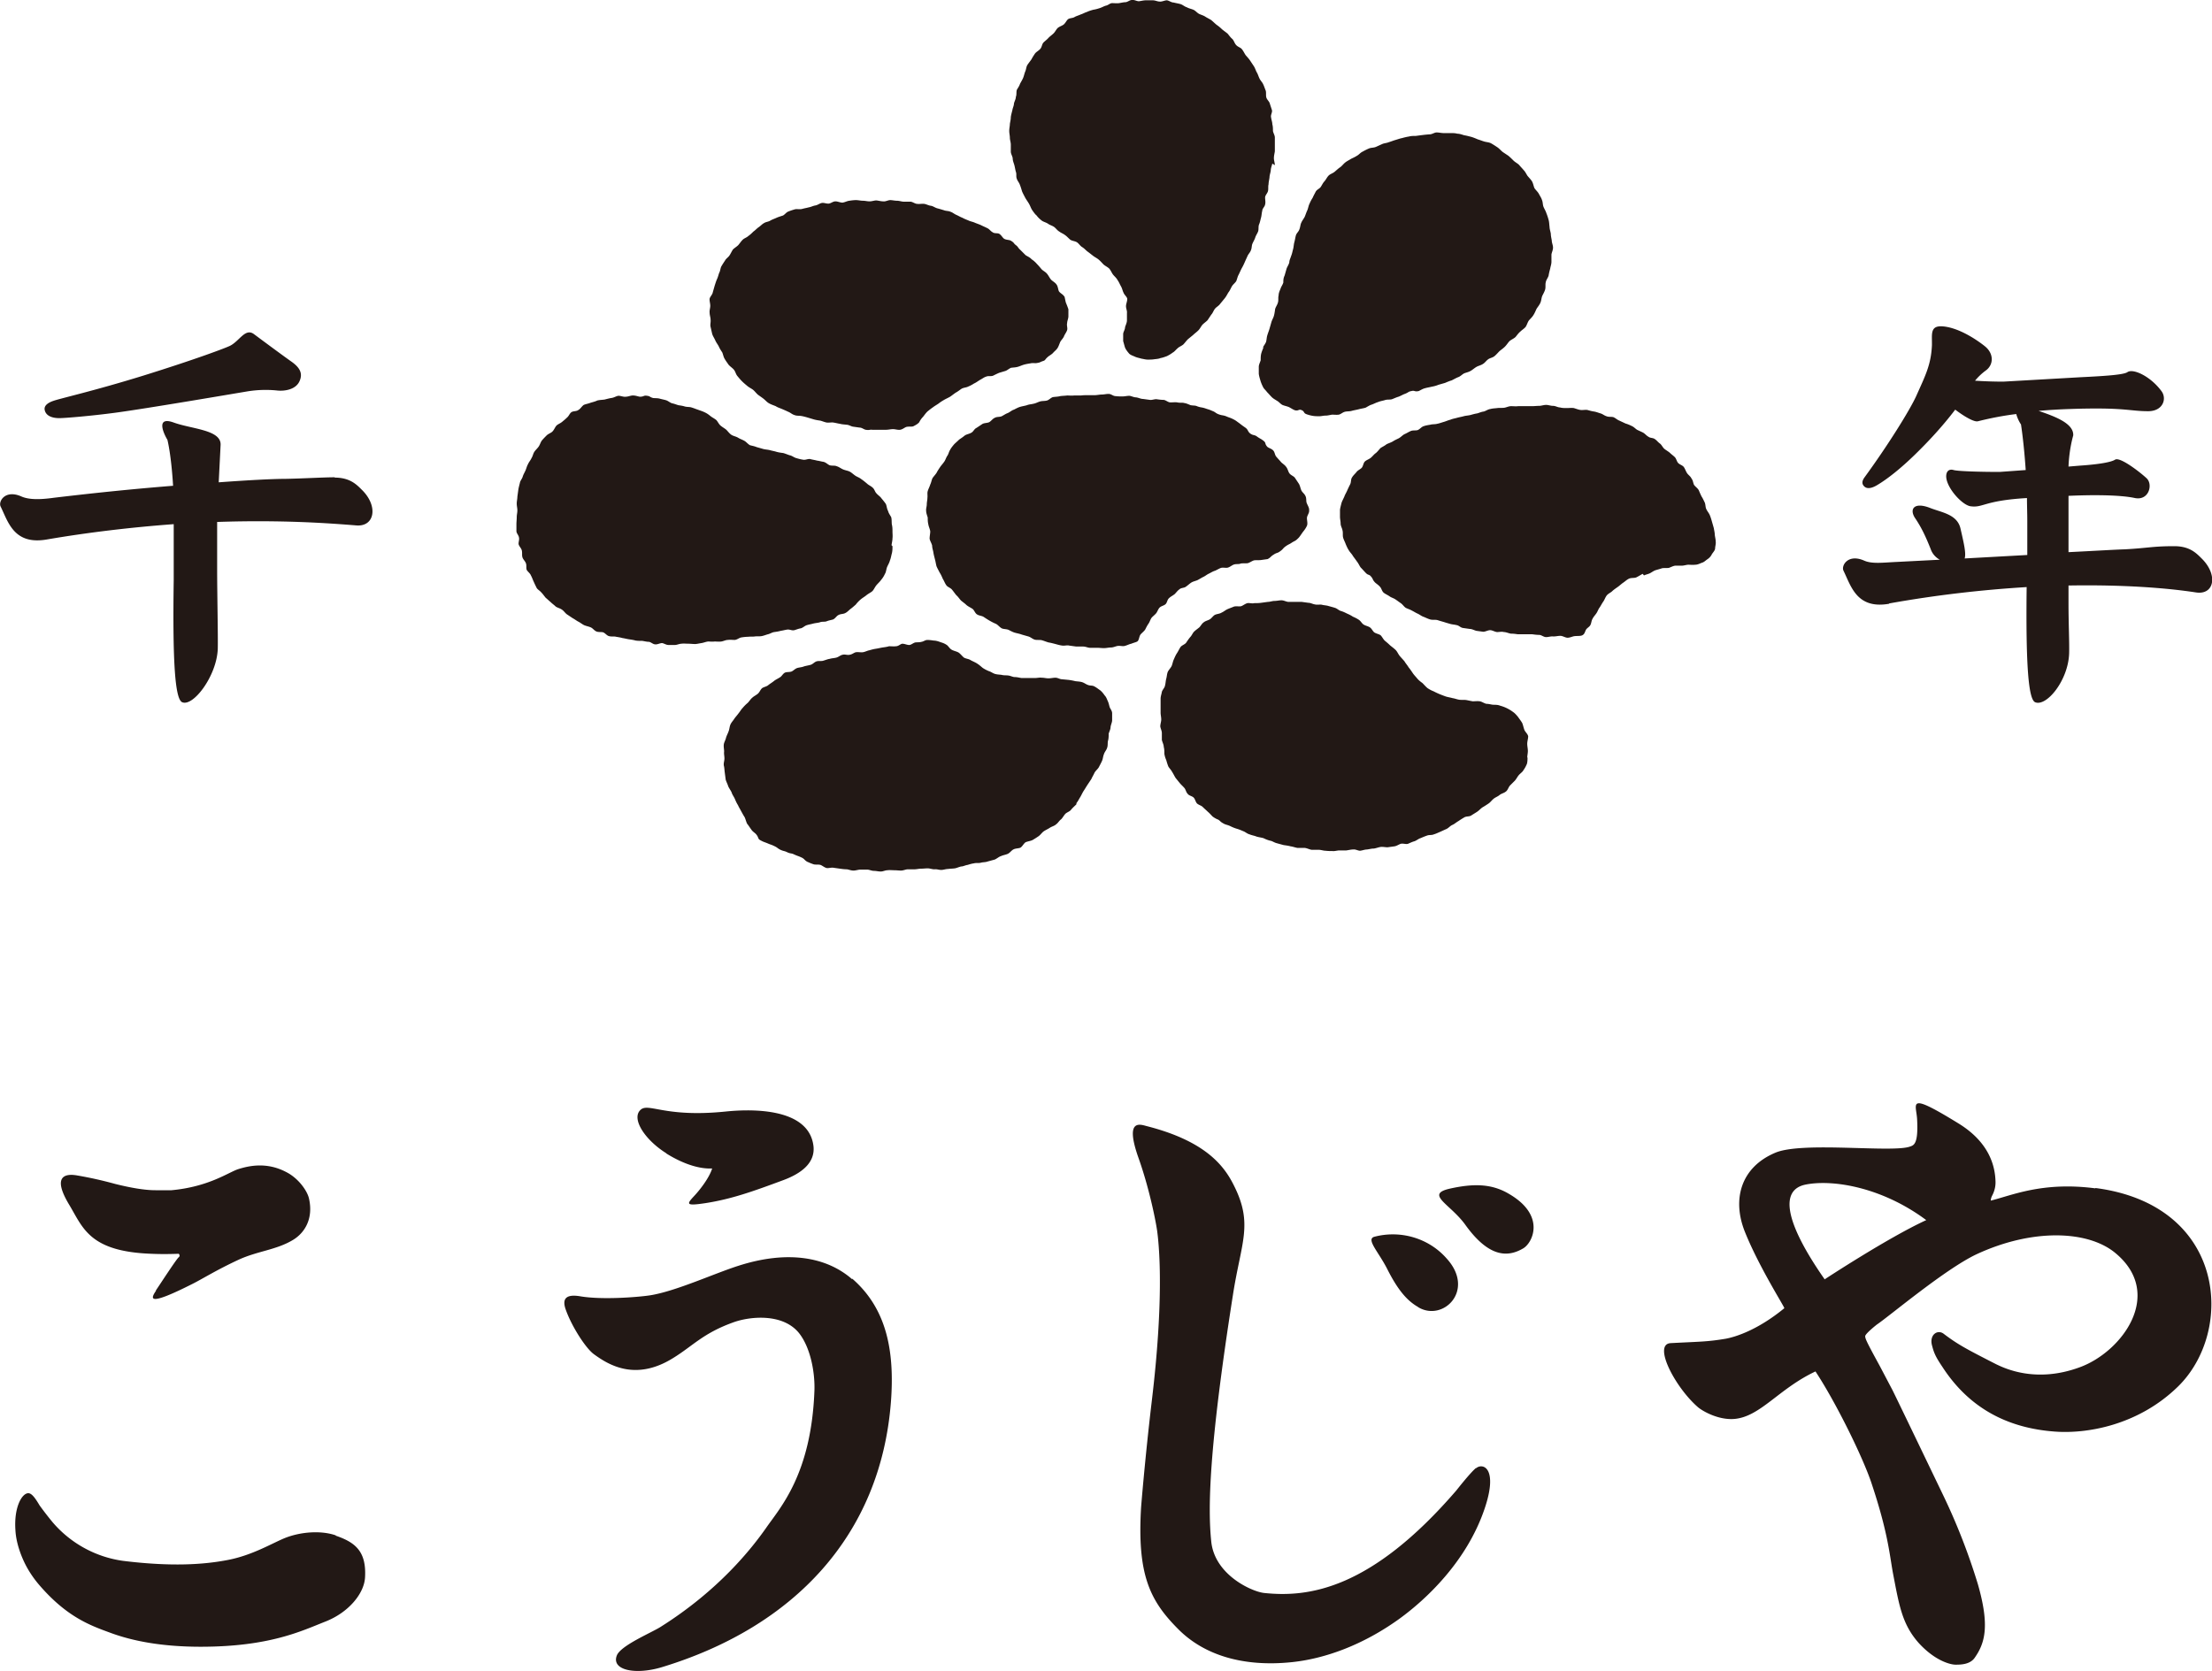 <svg xmlns="http://www.w3.org/2000/svg" viewBox="0 0 70.29 53.11"><path d="M28.36 17.36c0 .08 0 .15-.02.23-.02.07-.03.15-.06.22-.02.08-.06.14-.09.21s-.03.16-.07.22a.76.76 0 0 1-.12.19c-.04.06-.1.11-.15.17s-.08.14-.13.19c-.06.05-.13.08-.19.13s-.12.08-.19.14a1.1 1.1 0 0 0-.15.16c-.06.05-.1.09-.17.14-.05.04-.1.1-.17.13-.06.03-.14.02-.21.06-.06.03-.1.11-.17.14-.07.02-.14.03-.21.06-.06.02-.14 0-.21.03-.07.02-.13.02-.21.04-.07.02-.14.03-.2.05-.07.02-.12.08-.19.1-.07.01-.14.04-.21.06-.07.02-.15-.03-.22-.02s-.14.03-.21.04c-.07.02-.14.03-.21.04s-.14.06-.2.07c-.07.02-.14.05-.21.06-.06.01-.14 0-.21.01s-.14 0-.21.01c-.07 0-.15.01-.21.02-.07.01-.13.07-.21.08-.07 0-.15-.01-.22 0-.07 0-.14.04-.21.05-.07.01-.15 0-.21 0-.08.01-.15 0-.21 0-.08.01-.14.04-.21.05-.07.01-.15.03-.2.03-.08 0-.15-.01-.22-.01-.08 0-.14-.01-.21 0-.07 0-.15.04-.21.04h-.21c-.07 0-.14-.05-.2-.06-.07 0-.15.05-.22.04-.07 0-.13-.07-.2-.08-.07 0-.14-.02-.21-.03-.07 0-.14 0-.21-.01-.07-.02-.14-.03-.21-.04s-.14-.03-.21-.04c-.07-.02-.14-.03-.2-.04-.07-.02-.16 0-.22-.02-.07-.01-.12-.09-.19-.12-.06-.02-.15 0-.22-.03s-.11-.1-.18-.13c-.07-.03-.14-.04-.21-.07-.06-.03-.12-.08-.18-.11s-.12-.08-.18-.11l-.18-.12c-.06-.04-.1-.11-.16-.15-.07-.05-.14-.06-.2-.1-.05-.05-.11-.09-.16-.14-.06-.05-.11-.1-.16-.14-.05-.06-.09-.12-.14-.17-.05-.06-.13-.1-.15-.15-.03-.06-.06-.12-.09-.19-.03-.06-.05-.13-.09-.2-.02-.06-.09-.11-.13-.17-.03-.07 0-.15-.03-.22-.02-.06-.09-.12-.11-.19s0-.14-.02-.22c-.02-.07-.08-.12-.1-.19-.01-.06.03-.15.01-.22-.01-.07-.08-.13-.08-.2v-.22c0-.07.01-.14.01-.22s.02-.14.02-.22c0-.07-.02-.14-.02-.21 0-.08.02-.15.02-.22l.03-.22c.01-.07.03-.14.05-.22.01-.07.07-.13.09-.2s.06-.13.09-.2.04-.13.08-.2c.03-.07.08-.12.11-.19.04-.06.05-.14.09-.2.04-.06.1-.11.14-.17.04-.06.06-.14.1-.19.05-.06.1-.11.15-.16s.14-.08.18-.12c.06-.06.08-.13.13-.19.05-.05.12-.07.18-.12s.11-.09.16-.14c.06-.05.08-.13.14-.17s.16-.02.22-.07c.06-.03.11-.12.17-.16.07-.03.15-.04.22-.07.07-.02.15-.04.21-.07.08-.02.16-.02.23-.03.08-.02.15-.04.22-.05.08-.01.15-.06.22-.07.08 0 .16.04.23.03.08 0 .16-.04.23-.04.09 0 .16.03.22.04.14 0 .12-.05.23-.03.1.01.08.04.19.07.06.01.13 0 .21.02.07.02.13.03.2.05.07.02.13.08.2.1.06.01.13.04.2.06.07.01.14.02.2.04.07.02.15.01.21.03.07.02.14.05.2.07.08.03.15.05.21.08.07.03.13.07.19.12.06.05.13.08.19.13.05.05.08.13.14.18s.12.08.18.13c.05.05.1.12.16.16s.14.05.21.09c.06.04.13.06.2.1.06.03.11.1.18.14.07.02.14.03.21.06l.21.06c.07.02.15.02.22.04s.14.03.2.05c.07.02.14.03.22.04.07.02.14.05.2.07.07.01.14.07.21.09s.14.04.21.05c.08.02.16-.03.23-.02.07.02.15.03.22.05.08.01.14.03.21.04.08.02.14.09.2.11.08.02.16 0 .22.03.07.02.13.07.2.1s.15.04.21.07.12.09.18.13.13.06.19.11c.06.04.12.09.18.14.05.05.13.08.18.13.06.05.07.13.12.18.05.06.12.1.16.16.05.06.1.12.14.18.03.07.03.15.07.22.02.08.07.14.1.2.02.08.01.15.02.23.02.08.02.15.02.22s.01.15 0 .22c0 .07-.02.14-.03.22m23.91.96c.06-.03.13-.04.19-.07s.12-.08.19-.1.14-.04.2-.06c.07-.01.14 0 .21-.01.06-.02.13-.06.2-.07h.21c.07 0 .15-.03.21-.03.07 0 .14.01.21 0 .08 0 .14-.03.21-.06.08-.02.12-.07.18-.11s.11-.09.14-.15.1-.12.11-.19c0-.07.03-.15.02-.22 0-.07-.02-.14-.03-.22 0-.07-.02-.14-.03-.21l-.06-.21c-.02-.07-.04-.14-.07-.21s-.08-.12-.11-.19c-.03-.06-.02-.14-.05-.21-.03-.06-.06-.13-.1-.19-.03-.06-.06-.13-.09-.2-.04-.07-.11-.11-.15-.17-.03-.06-.03-.14-.08-.2-.03-.07-.1-.11-.14-.17s-.06-.13-.1-.19c-.04-.06-.13-.08-.18-.13s-.06-.14-.11-.19c-.05-.05-.11-.09-.16-.14-.06-.05-.12-.08-.18-.13-.05-.05-.08-.12-.13-.16-.06-.04-.1-.1-.16-.14-.06-.05-.15-.03-.21-.08-.06-.03-.1-.09-.17-.13-.06-.03-.13-.06-.19-.09-.06-.04-.1-.09-.17-.12-.06-.03-.13-.06-.2-.08-.06-.03-.13-.06-.19-.09-.06-.02-.12-.08-.19-.11-.07-.02-.15 0-.22-.03-.07-.02-.12-.07-.19-.09s-.14-.05-.21-.06-.14-.03-.21-.05c-.07-.01-.15.01-.22 0s-.14-.04-.21-.06c-.07-.01-.15 0-.22 0-.08 0-.15 0-.22-.02-.07 0-.14-.05-.22-.05s-.14-.03-.22-.03-.15.03-.22.03c-.08 0-.15.01-.23.01h-.44c-.08.01-.14 0-.22 0s-.15.04-.22.05-.15 0-.22.01c-.08.01-.15.01-.22.03-.08.01-.14.06-.21.08-.08.01-.14.04-.21.06-.07.01-.14.03-.21.05-.08.02-.15.02-.22.04s-.14.03-.21.05-.14.03-.21.06c-.08.02-.14.05-.21.07-.07.02-.15.05-.21.06-.07.02-.16.01-.22.03-.06.01-.14.02-.22.05-.06.02-.11.09-.18.12-.06.02-.15 0-.22.03s-.13.07-.2.1c-.06.03-.11.09-.18.13-.06.03-.13.06-.19.1-.07.04-.14.06-.2.09-.06.05-.13.08-.19.12-.05.05-.09.11-.15.16-.06.04-.1.1-.16.15-.06.05-.14.07-.19.12s-.05.14-.1.2c-.05.05-.13.08-.17.14-.05.06-.1.1-.14.17-.04.06-.02.15-.06.22-.03.06-.06.12-.09.19s-.07.13-.09.19c-.03.07-.07.14-.09.2-.02.08-.04.15-.05.22v.22c0 .08.02.15.02.22 0 .08.05.15.06.22.02.07 0 .16.02.23s.06.14.08.2c.03.07.06.14.1.2.04.07.1.12.13.18.05.07.09.12.13.18.05.06.08.14.12.19.06.06.11.12.15.16.09.1.11.04.18.13.07.08.03.08.12.18.04.04.11.08.16.14.05.05.06.14.12.19.05.04.12.07.18.11.05.04.13.06.19.1.06.04.11.08.17.12.06.04.1.11.16.15.06.03.13.05.2.09.06.03.12.07.19.1.06.03.12.08.19.1.07.03.13.06.2.08s.15 0 .23.02c.06.02.13.04.2.06.06.02.13.04.2.06.07.02.13.02.21.04.07.01.12.08.2.09l.21.03c.07 0 .14.04.21.06l.22.03c.07 0 .15-.05.22-.05s.14.05.22.06c.07 0 .15-.02.22 0 .07 0 .15.04.22.05.08 0 .15.01.22.02h.46c.07.01.15.02.22.02s.14.07.22.07.15-.03.23-.02c.08 0 .15-.02.22-.02.08 0 .16.06.23.06.08 0 .15-.04.22-.05.08-.01.17 0 .23-.02.09-.03.1-.11.13-.17.03-.07.12-.1.15-.17.03-.06.03-.14.07-.2.03-.06.08-.11.12-.17.04-.06.06-.13.1-.18.04-.06.07-.12.11-.18.04-.05.06-.12.1-.18.04-.07.12-.1.18-.15.05-.05.11-.09.18-.14.06-.04.12-.1.18-.14.06-.04.12-.1.19-.13s.17-.01.23-.04c.1-.05.17-.1.2-.11M41.6 16.2c0-.07-.05-.14-.08-.22-.02-.06 0-.15-.04-.22-.03-.07-.1-.11-.13-.18-.03-.07-.04-.15-.08-.21l-.12-.18c-.04-.06-.13-.08-.18-.15-.04-.06-.05-.14-.1-.2-.04-.06-.11-.1-.16-.15-.04-.05-.1-.11-.15-.17-.05-.05-.05-.15-.1-.2-.05-.06-.15-.08-.19-.12-.09-.1-.03-.12-.12-.19s-.1-.06-.2-.13c-.09-.07-.12-.03-.22-.1-.09-.07-.06-.12-.16-.19s-.1-.07-.19-.14c-.1-.07-.1-.08-.2-.13s-.11-.04-.22-.09c-.11-.04-.12-.02-.23-.06s-.1-.07-.21-.11c-.11-.05-.11-.04-.22-.08-.12-.04-.12-.02-.24-.06-.1-.04-.07-.02-.22-.04-.06-.02-.13-.06-.21-.07-.06-.02-.14 0-.22-.02-.06-.01-.14 0-.22 0-.07 0-.14-.07-.21-.08-.07 0-.15-.01-.22-.02s-.15.03-.22.02l-.22-.03c-.07 0-.14-.04-.22-.05-.07 0-.14-.04-.21-.05-.07 0-.15.02-.22.02s-.15 0-.22-.01c-.08 0-.14-.07-.22-.07s-.15.02-.22.02-.15.02-.22.02h-.22c-.08 0-.14 0-.22.01h-.22c-.08.01-.15 0-.22 0-.07.01-.15.01-.22.02-.07.02-.15.02-.22.03-.07.01-.13.09-.2.11-.08.02-.15.01-.22.03-.07.02-.14.06-.2.07-.07.02-.15.02-.22.05-.07.02-.14.03-.21.05s-.14.06-.2.09c-.07.02-.13.08-.2.11-.06.02-.13.07-.19.1-.07.03-.15.01-.22.05-.07.03-.12.11-.18.14-.07.03-.16.02-.22.06l-.18.12c-.07.03-.1.12-.16.15-.06.04-.15.05-.21.09-.06.05-.12.09-.18.13-.06.06-.11.1-.16.15-.05.06-.1.12-.13.18-.04.06-.05.14-.09.19-.04.06-.06.14-.1.19-.04.06-.09.11-.13.17-.04.06-.08.12-.11.18-.04.06-.09.11-.13.17-.03.07-.04.14-.07.2-.02.07-.06.14-.08.21-.02.06 0 .14-.01.21 0 .07-.02.14-.02.21s-.03.14-.02.21c0 .07.03.14.05.21 0 .07 0 .14.02.22.01.07.05.14.06.22 0 .07-.02.15-.02.23.01.07.06.14.08.22 0 .08.03.15.04.22s.03.14.05.22c.02.07.03.15.05.22.03.07.07.14.1.2.04.06.07.13.1.2.04.06.06.13.11.2.04.06.13.08.18.14.05.06.09.12.14.18.06.05.1.12.15.17.06.05.12.09.17.14.06.05.13.08.19.12.06.04.08.14.15.18.06.04.15.04.21.08s.12.08.19.12.13.07.2.1c.06.03.11.1.18.14.06.03.15.02.22.05.06.03.13.07.2.09s.14.03.22.06l.21.06c.07.02.13.08.2.1s.15 0 .23.02c.07.02.14.05.21.07.07.01.14.03.22.05.07.02.14.04.22.05.07.01.15-.02.22 0l.22.03h.22c.08 0 .15.04.22.04h.22c.08 0 .14.01.22.01s.15-.02.22-.02c.08 0 .15-.04.22-.05.08-.01.16.02.22 0 .08-.02.15-.06.21-.07.09-.04.18-.05.21-.09.04-.06.04-.14.08-.2.04-.05.11-.1.15-.16.03-.06.06-.12.1-.18.04-.05.06-.13.1-.19.04-.05.1-.09.15-.15.04-.05.06-.13.11-.18.05-.05.14-.06.19-.11.05-.05.05-.14.11-.19.05-.05.12-.08.18-.13.05-.05.09-.11.15-.15.05-.05.15-.04.2-.08.06-.04.11-.09.17-.13.06-.04.13-.05.2-.08.06-.03.12-.07.18-.1.07-.03.12-.08.19-.11.06-.03.12-.07.19-.09.07-.03.13-.07.19-.09.07-.02.16.01.22-.01.07-.02.13-.08.2-.1s.15 0 .21-.03c.07-.01.15 0 .22-.01.07-.02.13-.07.2-.09.07-.01.14 0 .22-.01l.21-.03c.1-.05.09-.08.19-.14.1-.07.12-.04.21-.11.1-.07.08-.09.18-.16s.1-.05.2-.12c.1-.06.1-.04.2-.14.04-.04.09-.12.14-.19.05-.06.1-.13.13-.2s0-.16 0-.24.07-.15.07-.23m-1.48-5.18c.03-.06.08-.12.11-.19.02-.07.02-.15.04-.21.02-.07.05-.14.07-.21l.06-.21c.02-.07.06-.13.08-.2s.03-.15.04-.22c.02-.07.07-.13.09-.21.02-.07 0-.15.02-.22 0-.07.03-.14.06-.21.02-.07.07-.13.09-.2 0-.07 0-.14.04-.22l.06-.21c.02-.07.07-.13.09-.21 0-.07.04-.14.06-.21.03-.07.04-.14.06-.21s.02-.15.04-.22.03-.15.05-.22c.02-.07.09-.12.11-.19.03-.07.03-.15.06-.21.03-.07.08-.13.11-.19.03-.07.05-.14.08-.2.03-.07.04-.15.07-.21.03-.07.06-.13.1-.19.03-.07.07-.14.1-.2.04-.07.12-.09.16-.15s.07-.13.12-.18c.05-.06.08-.13.13-.18.05-.05.13-.07.19-.12.06-.05.11-.1.17-.14.06-.04.1-.1.16-.15s.13-.08.19-.12c.06-.03.13-.06.19-.1.06-.03.11-.1.18-.13.07-.04.13-.07.2-.1s.15-.02.22-.05.13-.06.2-.09c.06-.03.14-.03.21-.06.07-.02.14-.05.21-.07s.15-.05.21-.06c.07-.02.15-.04.22-.05.07-.02.15-.02.22-.02.15-.02.29-.04.44-.05.08 0 .15-.06.22-.06.08 0 .15.02.22.02h.22c.08 0 .15 0 .22.02.08 0 .15.03.22.05.07.01.14.03.22.05.07.02.14.05.21.08.07.02.14.05.21.07s.15.02.22.06.13.08.19.12c.06.04.11.1.17.15l.18.12c.06.05.11.1.16.15.06.06.13.09.18.14.05.06.1.11.15.17.05.05.08.12.12.18.05.06.1.11.14.17.04.07.05.15.08.22.04.06.1.11.14.18.03.06.08.13.1.2.03.07.02.15.05.22.03.07.07.13.09.2.03.07.05.14.07.21s.02.15.03.22c0 .07.03.15.04.22 0 .07.02.15.03.21 0 .08.04.15.04.23s-.04.15-.05.22v.23c0 .08-.03.15-.04.22-.02.07-.04.15-.05.22-.02.07-.08.14-.09.21-.02.07 0 .16-.02.23s-.06.14-.09.2c-.03.07-.03.15-.06.22s-.08.13-.12.19c-.03.06-.06.14-.1.2-.04.07-.1.12-.15.18-.04.06-.06.14-.1.2-.05.06-.12.1-.17.15-.06.05-.1.11-.15.17-.05.05-.13.08-.19.13-.05.05-.09.12-.15.18-.05.05-.11.09-.17.14-.05.05-.1.11-.16.16s-.15.06-.2.1c-.06.04-.1.11-.17.15-.06.04-.15.06-.2.09-.07.04-.12.09-.19.13s-.14.05-.21.08c-.07.04-.12.1-.19.12-.07.03-.14.07-.2.1-.07.02-.14.05-.21.08l-.21.06c-.07.03-.15.05-.21.06-.08.02-.15.03-.22.05-.08.02-.15.07-.2.09-.14.03-.12-.03-.23 0-.11.02-.08.04-.21.09-.06.02-.12.06-.2.09-.07.02-.13.05-.21.08-.07.02-.15 0-.23.03-.07.02-.14.03-.21.06-.07.02-.14.06-.2.08-.07.02-.14.07-.2.1-.07.02-.15.03-.22.05-.08.02-.15.03-.22.05s-.15.01-.22.03c-.07.02-.13.08-.19.09-.07.01-.14 0-.21 0-.07.01-.14.03-.2.03-.08 0-.14.02-.2.02-.07 0-.14 0-.2-.01a1.17 1.17 0 0 1-.2-.05c-.12-.04-.07-.09-.16-.13-.1-.05-.1.03-.22 0-.06-.02-.13-.07-.19-.1-.07-.03-.14-.04-.21-.07-.06-.03-.11-.1-.17-.13-.06-.04-.12-.07-.17-.12s-.09-.1-.15-.16c-.04-.06-.1-.1-.13-.17-.03-.06-.06-.13-.08-.2s-.04-.13-.05-.21v-.22c0-.07.04-.14.06-.21 0-.06 0-.15.02-.22s.05-.14.08-.21m8.38 13.04c0 .07 0 .15-.02.22-.03.07-.06.13-.11.2-.03.06-.1.1-.15.16-.05.06-.08.13-.13.18l-.15.15c-.05.06-.07.15-.13.19-.06.05-.14.06-.2.11s-.13.07-.19.12c-.06.05-.1.11-.16.15-.06.04-.12.08-.19.12-.06.04-.11.1-.17.14-.06.04-.13.08-.19.12-.06.04-.16.02-.22.06-.07.04-.13.08-.19.12-.07.04-.12.09-.19.12s-.12.1-.19.13-.13.06-.2.09-.13.06-.2.08c-.06.03-.15.01-.22.04-.06.02-.13.05-.2.08-.07.02-.13.08-.2.1s-.13.05-.2.08c-.07.02-.15-.02-.23 0-.06.02-.13.07-.2.08l-.22.03c-.07 0-.15-.02-.22-.01s-.14.04-.21.05c-.08 0-.14.02-.22.03-.07 0-.14.03-.22.04-.07 0-.14-.05-.22-.04-.07 0-.14.02-.22.03h-.22c-.07 0-.15.03-.22.02-.07 0-.14 0-.22-.01-.07 0-.14-.03-.22-.03h-.22c-.07-.01-.14-.05-.22-.06h-.23c-.07-.01-.14-.04-.22-.05-.07-.02-.15-.03-.22-.04l-.22-.06c-.08-.02-.14-.07-.21-.08-.08-.02-.15-.05-.21-.08-.07-.02-.15-.03-.22-.05-.07-.03-.15-.04-.22-.07-.08-.02-.14-.08-.2-.1-.07-.03-.14-.06-.21-.08s-.14-.05-.2-.08c-.08-.04-.16-.05-.21-.08-.13-.07-.09-.07-.18-.13.03.01-.06-.01-.18-.1-.04-.04-.09-.1-.15-.15-.05-.05-.1-.09-.16-.15-.05-.05-.12-.06-.18-.11-.05-.05-.06-.14-.11-.19-.05-.05-.15-.06-.19-.12-.05-.05-.06-.13-.1-.18-.05-.06-.1-.1-.15-.16l-.13-.16c-.04-.06-.07-.13-.11-.19-.03-.06-.08-.11-.12-.17-.03-.07-.05-.14-.07-.21a.762.762 0 0 1-.06-.2c0-.07 0-.15-.02-.22 0-.07-.04-.14-.06-.22v-.22c0-.07-.04-.14-.05-.21 0-.08.03-.15.03-.22 0-.08-.02-.15-.02-.22v-.44c0-.08.03-.15.04-.22.02-.07.09-.13.1-.2.02-.07.02-.15.04-.22s.02-.15.05-.22c.03-.06.09-.12.12-.18.03-.07.04-.15.07-.21.03-.07.06-.14.1-.2.04-.06.07-.13.11-.19.04-.06.13-.08.18-.14.04-.06.08-.12.13-.18.05-.05.08-.13.12-.17.05-.05.11-.09.17-.14.05-.05.08-.12.14-.16.06-.05.14-.06.2-.1s.1-.11.16-.14c.07-.03.15-.03.21-.07.07-.03.12-.08.19-.11s.13-.05.2-.08c.07-.02.15 0 .22-.01.07-.02.13-.08.21-.1.07-.01.15.02.22 0 .07 0 .14 0 .21-.01l.22-.03c.07 0 .14-.03.21-.03s.15-.02.22-.02.14.04.21.05h.43l.22.03c.07 0 .13.04.2.05.07.02.15 0 .22.01.07.02.15.02.21.04.07.02.15.04.21.06.07.02.12.08.19.1s.13.05.19.08c.07.03.13.06.19.1.07.03.13.06.19.1.06.04.1.12.15.15.06.04.14.05.2.09s.09.12.14.16c.06.04.14.05.2.09.05.05.08.12.13.17.06.05.12.1.17.15.06.05.13.1.18.15s.08.13.13.19.1.11.15.17c.04.07.09.12.13.19.05.06.09.12.13.18s.09.11.14.17.1.1.17.15c.05.05.1.11.16.16.06.04.13.08.19.1.13.07.26.12.4.17.07.02.14.03.21.05.07.01.14.04.21.05.07.01.15 0 .22.01.06.01.14.03.21.04.07 0 .15-.01.22 0s.13.06.21.08c.07 0 .14.02.21.03.08 0 .16 0 .23.03.15.04.29.11.41.2.06.04.11.1.16.16.04.06.09.12.13.19.03.07.04.14.07.22.03.07.1.12.12.2 0 .08-.03.16-.03.24s.02.15.02.23c0 .07-.02.15-.02.22M33.82 9.43c-.03-.07-.12-.1-.17-.17-.03-.06-.03-.16-.08-.22-.04-.06-.12-.1-.17-.15-.05-.06-.08-.13-.13-.19s-.12-.09-.17-.14c-.05-.06-.1-.12-.15-.17a.797.797 0 0 0-.17-.15c-.05-.06-.13-.09-.19-.13l-.16-.16c-.1-.09-.06-.09-.15-.16-.08-.06-.04-.07-.16-.14-.05-.03-.14-.02-.21-.06-.05-.03-.09-.12-.16-.16-.06-.03-.15 0-.21-.05-.06-.03-.1-.1-.17-.13-.06-.03-.13-.06-.19-.09s-.13-.05-.2-.08c-.06-.03-.14-.04-.2-.07-.07-.03-.13-.05-.2-.09-.06-.02-.12-.06-.19-.09s-.12-.08-.19-.1c-.06-.03-.14-.02-.21-.05-.07-.02-.13-.04-.21-.06-.07-.02-.13-.07-.2-.08-.08-.01-.14-.05-.21-.06-.07-.01-.15.01-.22 0-.07 0-.14-.06-.21-.07h-.22c-.07 0-.14-.03-.22-.03-.07 0-.15-.02-.21-.02-.07 0-.15.05-.22.04-.07 0-.14-.02-.22-.03-.07 0-.14.03-.22.03-.07 0-.14-.02-.21-.02s-.15-.02-.22-.02-.14.01-.21.02c-.08.01-.14.05-.22.06-.07 0-.15-.04-.22-.04-.08 0-.14.06-.21.07s-.15-.03-.22-.02-.14.07-.21.08c-.07.01-.14.05-.21.06-.07.02-.14.03-.21.05s-.15 0-.22.01c-.07.02-.14.04-.21.07-.07.02-.12.1-.18.13-.06.02-.13.04-.2.07-.06.03-.13.05-.2.09-.06.04-.14.04-.2.08-.06.03-.11.09-.17.13s-.11.1-.17.14c-.05.05-.1.1-.16.14-.05.05-.13.07-.18.12-.05.05-.09.11-.14.17-.05.05-.12.09-.17.14-.04.06-.07.13-.11.19s-.11.1-.14.16c-.04.06-.08.12-.12.19-.03.06-.03.14-.07.21-.02.06-.04.14-.07.2-.03.07-.05.14-.07.2l-.06.21c-.01.07-.08.13-.1.2-.01.07.02.15.02.23 0 .07-.03.15-.02.22 0 .08.03.15.03.22.01.08-.02.16 0 .23l.05.22c.02.07.07.14.1.21s.08.13.11.19c.03.07.07.13.11.19.03.07.04.15.08.21.04.07.08.12.12.18.05.06.12.1.17.16.05.06.06.14.11.2s.09.11.15.17c.05.05.11.1.17.15.06.05.13.08.18.12.06.05.1.11.16.16.07.05.13.09.18.13.06.05.11.11.17.14.07.04.14.06.21.09.06.04.13.06.2.09s.14.06.2.09c.06.02.12.08.19.1.07.03.14.02.21.03.07.01.14.03.21.05l.2.06c.07.02.14.03.21.04.07.02.14.05.2.06.07.01.15-.01.21 0 .07.01.14.03.21.04.07.02.14.02.21.03.07 0 .14.05.2.06l.21.03c.08 0 .14.06.2.07.13.02.11-.01.21 0h.44c.07 0 .14-.02.22-.02.07 0 .15.03.22.02.08-.01.14-.07.2-.09.08-.02.16 0 .22-.02.08-.04.15-.08.19-.13.03-.06.07-.12.12-.17.04-.05.08-.11.14-.17.05-.04.11-.09.17-.13.05-.04.12-.08.18-.12.05-.04.11-.08.18-.12.05-.03.12-.06.19-.1.06-.04.12-.09.18-.13.06-.03.12-.08.18-.12s.15-.04.21-.07c.07-.03.13-.06.19-.1.07-.03.13-.08.2-.12.06-.03.12-.08.19-.1.07-.03.15 0 .22-.03.06-.03.12-.06.19-.09l.2-.06c.06-.02.12-.08.18-.1.07-.01.14-.01.21-.03.07-.02.13-.05.2-.07.07-.02.14-.03.2-.04.08-.02.15 0 .2-.01.13-.02.1-.03.19-.06.1-.03.06-.04.16-.13.04-.04.11-.07.17-.13.04-.05.1-.09.14-.15.04-.06.06-.13.09-.2.03-.06.09-.11.12-.18.02-.06.08-.13.1-.2.02-.06-.02-.15 0-.22 0-.07.04-.14.04-.22v-.22c-.02-.06-.05-.14-.08-.21-.02-.07-.03-.15-.05-.21m6.69-4.16c0-.07-.03-.15-.03-.22 0-.08.02-.15.03-.22v-.44c0-.07-.05-.14-.06-.21 0-.07 0-.14-.02-.21 0-.07-.03-.14-.04-.22-.02-.07.04-.15.03-.22-.02-.07-.05-.15-.07-.22s-.09-.12-.11-.19c-.02-.07 0-.15-.02-.22-.03-.07-.05-.14-.08-.2-.03-.07-.09-.12-.12-.19-.03-.06-.05-.14-.09-.2-.03-.06-.05-.13-.09-.19l-.12-.18c-.04-.06-.09-.11-.14-.17-.04-.06-.07-.13-.12-.19-.04-.05-.13-.07-.18-.13-.05-.05-.07-.14-.12-.19-.06-.05-.1-.11-.15-.17-.06-.05-.12-.09-.18-.14-.05-.05-.11-.1-.17-.14-.06-.05-.11-.1-.17-.15-.06-.04-.13-.07-.19-.11-.06-.04-.14-.06-.2-.09-.07-.04-.11-.1-.18-.13s-.14-.04-.21-.08c-.07-.02-.13-.08-.2-.1s-.14-.03-.22-.05c-.07 0-.14-.06-.21-.07-.07 0-.16.05-.23.04-.07 0-.14-.04-.22-.04h-.22c-.07 0-.14.02-.22.03-.07 0-.14-.05-.22-.04-.07 0-.13.06-.2.07-.07 0-.14.02-.21.03s-.15 0-.22 0-.13.07-.2.08c-.07.02-.13.06-.2.08-.06.02-.13.04-.2.05-.07.02-.14.04-.2.07-.07.02-.13.06-.2.08-.06.03-.14.05-.19.08-.06.04-.15.03-.21.07-.05.04-.08.12-.14.17-.05.04-.13.06-.19.11-.05.05-.08.12-.13.17s-.11.09-.16.14c-.04.05-.11.1-.16.15s-.05.14-.1.2-.12.09-.17.15c-.04.06-.08.12-.11.18-.04.06-.09.12-.13.18-.04.06-.04.14-.07.21s-.04.14-.07.21-.07.13-.1.19c-.02.07-.07.13-.1.19-.02.07 0 .15-.03.22 0 .07-.04.13-.06.21 0 .07-.04.14-.05.21-.02.08-.04.15-.05.22 0 .08-.02.15-.03.22 0 .07-.02.14-.02.22s.02.15.02.22.03.14.03.22v.22c0 .07.05.14.06.21 0 .08.03.14.05.21s.03.15.05.22c.03.07 0 .15.03.22.02.07.08.13.1.2.03.07.05.15.07.21.03.07.07.14.1.2.04.07.08.12.12.19.04.07.06.14.1.2.05.07.09.13.14.17.05.07.11.12.16.16s.14.06.2.1c.05.04.13.06.19.1.06.04.1.11.17.15.05.04.13.07.18.11.06.04.11.1.17.15.06.04.14.04.21.08.06.04.1.11.16.15.07.04.12.1.17.14.07.05.13.1.17.13.06.05.13.08.19.13s.11.11.16.16c.06.05.13.08.18.13.05.06.08.14.12.19.05.06.11.11.14.17.05.07.07.13.11.2s.05.14.08.2c.03.08.11.13.12.2 0 .08-.04.16-.04.23 0 .08.04.15.03.22v.23c0 .08-.04.15-.06.22 0 .08-.06.15-.06.22v.22c.02.07.04.15.06.21.03.07.08.13.13.19.05.05.13.07.19.1.07.03.14.04.2.06.07.01.13.03.2.03s.14 0 .2-.01c.07-.01.14-.01.21-.04.07-.01.14-.04.2-.06.06-.03.13-.07.18-.11.06-.03.1-.09.16-.14.05-.05.12-.07.18-.12.05-.05.09-.11.15-.17l.16-.13c.05-.05.11-.09.17-.15.05-.05.08-.12.13-.18.05-.05.11-.09.16-.14l.12-.18c.05-.05.07-.13.12-.19.04-.05.12-.09.16-.15l.14-.17c.05-.06.08-.12.12-.19.05-.06.07-.12.11-.19.03-.06.1-.11.14-.17.03-.06.04-.14.08-.21.03-.06.06-.13.09-.19.04-.07.07-.13.1-.2s.06-.13.09-.2.09-.12.11-.19c.03-.06.02-.15.05-.21.03-.07.07-.13.09-.2.02-.06.07-.13.09-.19.02-.07 0-.15.03-.22s.04-.14.06-.21.02-.15.04-.22c0-.07.08-.13.09-.2.02-.07 0-.15 0-.22s.07-.13.09-.2c.02-.07 0-.15.02-.22 0-.07.02-.14.03-.22 0-.07.03-.14.04-.22 0-.07.03-.14.05-.22M34.2 25.57s-.11.1-.16.16c-.04.06-.12.08-.18.13-.05.05-.09.13-.14.18-.06.04-.1.12-.16.16-.05.05-.14.07-.2.11s-.13.07-.19.11c-.06.04-.1.11-.17.16-.06.04-.12.08-.19.12-.06.03-.15.04-.22.07-.06.04-.1.13-.16.17-.06.03-.16.02-.23.06-.06.03-.11.11-.18.14-.07.03-.15.04-.21.07-.07.02-.13.08-.2.11l-.22.06c-.08.03-.15.02-.22.04s-.15 0-.22.02c-.07.01-.14.03-.2.05-.08.01-.14.05-.21.05-.08.02-.14.05-.2.06-.08.01-.15.01-.22.02-.07 0-.14.03-.21.03-.08 0-.14-.03-.22-.02-.07 0-.14-.03-.21-.03s-.14.01-.21.01-.14.02-.21.02h-.21c-.07 0-.14.04-.22.04-.07 0-.14-.01-.21-.01s-.15-.01-.22 0c-.07 0-.14.04-.21.04-.08 0-.15-.02-.22-.02s-.15-.04-.21-.04h-.22c-.07 0-.14.03-.22.03s-.14-.03-.21-.04c-.08 0-.15-.01-.22-.02l-.21-.03c-.07-.01-.16.02-.21.01-.08-.02-.14-.08-.2-.1-.08-.02-.16 0-.22-.02-.14-.05-.1-.04-.2-.08-.1-.06-.08-.09-.19-.14s-.11-.04-.22-.09c-.1-.05-.11-.02-.22-.07-.1-.05-.11-.03-.22-.08-.1-.05-.09-.07-.2-.12-.1-.05-.11-.04-.22-.09-.1-.04-.12-.04-.21-.09-.1-.05-.05-.08-.14-.19-.04-.05-.12-.09-.16-.16-.04-.05-.08-.12-.13-.18-.03-.06-.05-.15-.08-.21-.04-.06-.07-.12-.11-.19-.03-.06-.07-.12-.1-.19-.04-.06-.07-.13-.1-.2s-.08-.13-.1-.2c-.03-.07-.08-.13-.11-.2-.02-.07-.06-.14-.08-.21l-.03-.23c-.01-.07-.01-.15-.03-.22-.01-.08.02-.15.02-.22 0-.08-.02-.15-.01-.22 0-.08-.02-.15-.01-.23.01-.07.06-.15.07-.21.02-.07.06-.14.08-.2.03-.07.03-.15.06-.22s.09-.13.12-.18c.04-.06.09-.11.14-.18.05-.06.08-.12.13-.17.05-.06.1-.11.16-.16.05-.05.09-.12.14-.16.05-.05.12-.08.18-.13s.08-.13.14-.18c.06-.04.15-.05.2-.1.05-.04.12-.08.18-.13.05-.04.12-.07.18-.11.06-.03.09-.11.16-.15.07-.03.15-.01.22-.04.06-.03.11-.09.18-.11s.14-.02.21-.05c.07-.02.14-.03.21-.05.07-.02.12-.09.19-.11.06-.02.15 0 .21-.02.07-.02.14-.05.21-.06.06-.02.14-.02.21-.04s.13-.08.2-.09c.07-.02.15.02.22 0 .08-.01.14-.07.2-.08.08-.01.15.01.22 0s.14-.05.2-.06c.07-.02.14-.04.21-.05.07-.01.15-.03.21-.04.07-.01.15-.02.21-.04.07 0 .15.01.22 0 .08 0 .14-.07.2-.08.08 0 .15.04.22.04.06 0 .12-.06.19-.08.07-.01.13 0 .2-.02.07-.01.12-.06.19-.06s.14.01.2.02c.07 0 .13.02.19.04.04.02.12.03.21.09.06.03.1.12.17.16.07.04.15.05.22.09.06.04.11.11.17.16.07.04.15.04.21.08.07.04.15.07.21.11.08.05.14.11.18.14.06.04.12.07.19.1.07.02.13.07.2.09.07.02.14.02.21.03.07.02.14.01.21.02.08.01.14.05.21.05s.14.02.21.03h.43c.07 0 .14-.02.21-.01.08 0 .14.02.22.02.07 0 .15-.02.22-.02s.14.05.21.05l.21.02c.07.01.13.02.21.04.07.01.14.01.21.03s.13.07.19.09c.07.03.15.01.21.05.06.03.12.08.18.12.05.04.1.1.14.16.05.05.07.11.1.18.03.06.04.12.06.19.02.06.08.12.08.2v.22c0 .07-.04.14-.05.22 0 .07-.04.14-.06.21 0 .07 0 .15-.02.22s0 .15-.03.23c-.02.07-.08.13-.1.2-.03.07-.03.14-.06.21-.03.07-.07.14-.1.2s-.1.11-.14.18c-.03.07-.07.13-.1.2l-.12.18c-.04.06-.08.13-.12.19-.04.06-.07.13-.11.2-.04.06-.07.13-.12.19M1.89 13.29c.17 0 1.01-.07 1.76-.17.98-.13 3.85-.62 4.21-.68.31-.05.62-.06.93-.03.24.03.61-.02.73-.3.12-.27-.03-.45-.25-.61-.19-.13-1.04-.76-1.2-.88-.27-.2-.45.2-.74.36-.1.06-1.11.44-2.78.96-1.55.48-2.66.73-2.85.8-.15.05-.31.14-.28.29.04.2.26.26.46.26m8.76 1.88c-.35 0-1.03.04-1.57.05-.39 0-1.16.04-2.12.11l.06-1.19c.02-.48-.91-.5-1.49-.71-.58-.21-.32.35-.2.55 0 0 .12.46.18 1.46-1.26.1-2.52.23-3.78.38-.43.06-.79.07-1.04-.04-.52-.23-.74.16-.66.32.24.49.42 1.22 1.45 1.05 1.34-.23 2.7-.39 4.05-.49v1.78c-.04 2.69.05 3.79.27 3.88.35.15 1.1-.84 1.13-1.7.01-.38-.02-1.78-.02-2.49v-1.54c2.05-.07 3.56.04 4.42.11.59.05.71-.62.17-1.14-.17-.17-.38-.38-.86-.38m49.4 4c1.45-.26 2.9-.43 4.37-.52-.03 2.52.06 3.57.27 3.66.36.15 1.05-.69 1.08-1.55.01-.38-.02-.91-.02-1.62v-.54c1.77-.03 3.14.08 4.05.22.59.09.71-.57.17-1.09-.17-.17-.38-.38-.86-.38-.69 0-.83.06-1.57.1-.33.01-.98.05-1.79.09v-1.79c.67-.03 1.6-.04 2.11.07.45.09.58-.44.37-.63-.18-.17-.84-.69-1-.59-.12.08-.52.15-1.12.19l-.36.03c.02-.56.15-.99.15-.99.02-.38-.57-.6-1.1-.78.34-.03.68-.05 1-.06 1.74-.06 1.88.07 2.48.07.47 0 .6-.39.43-.63-.35-.48-.91-.74-1.09-.61-.12.08-.66.12-1.49.16l-2.45.14c-.3 0-.6-.01-.9-.03.09-.11.2-.22.35-.33.24-.18.25-.52-.02-.75-.12-.1-.68-.53-1.23-.63-.56-.1-.46.21-.47.59-.03.62-.21.96-.5 1.61-.21.46-.91 1.58-1.64 2.58-.11.15-.07.24 0 .3.06.05.17.08.38-.04.36-.21.8-.57 1.23-.99.41-.4.86-.88 1.27-1.42.29.22.6.4.72.37.4-.1.81-.18 1.22-.23.03.12.1.26.15.33 0 0 .09.56.15 1.45l-.83.06c-.58 0-1.32-.02-1.46-.06-.21-.06-.27.13-.22.32.09.35.51.79.75.83.41.06.42-.18 1.8-.26 0 .24.01.48.01.74v1.07l-1.99.11c.05-.16-.02-.46-.13-.94-.1-.47-.61-.52-.98-.67-.5-.19-.65.04-.47.32.21.31.34.59.5.99.05.15.16.27.29.34l-1.36.07c-.44.02-.79.07-1.04-.04-.52-.23-.74.16-.66.32.24.49.42 1.23 1.45 1.05M4.96 41.02c-.16.24-.33.54 1.17-.22.3-.15.74-.43 1.45-.76.61-.28 1.2-.31 1.73-.63.38-.23.65-.68.51-1.31-.05-.24-.33-.65-.73-.85-.63-.33-1.2-.19-1.52-.09-.31.1-.93.56-2.12.67h-.51c-.33 0-.76-.07-1.28-.2-.4-.11-.8-.2-1.21-.27-.34-.06-.83-.02-.24.95.43.72.64 1.47 2.6 1.54.42.02.85 0 .87 0 0 0 .06.06 0 .11-.07.05-.62.9-.73 1.06m5.72 7.78c-.46-.16-1.11-.12-1.63.09-.41.17-1.02.54-1.79.69-.77.15-1.8.22-3.34.03-.87-.12-1.67-.56-2.24-1.23-.14-.17-.28-.35-.41-.53-.12-.2-.24-.39-.36-.39-.2 0-.46.44-.41 1.17.02.4.17.79.29 1.04.15.31.34.56.47.71.87 1.01 1.61 1.28 2.24 1.51.72.27 1.66.45 2.89.45 2.2 0 3.22-.51 3.96-.8s1.23-.89 1.26-1.4c.05-.84-.32-1.12-.93-1.33m16.41-8.15c-.81-.71-2.05-.93-3.61-.43-.76.24-1.99.81-2.81.94-.39.06-1.54.15-2.23.03-.37-.06-.6.02-.45.43.18.51.62 1.21.89 1.41.44.32 1.3.88 2.51.13.64-.39.96-.8 1.95-1.15.55-.19 1.56-.27 2.06.35.38.48.51 1.29.49 1.83-.1 2.67-1.1 3.73-1.54 4.37-.45.64-1.49 1.97-3.35 3.14-.28.18-1.27.59-1.39.91-.18.47.6.62 1.43.37 4.21-1.28 6.95-4.2 7.28-8.42.13-1.68-.16-3-1.23-3.93m-5.91-3.98c.9.56 1.44.47 1.46.48-.1.32-.42.71-.55.85-.26.28-.32.35.34.25.83-.13 1.5-.37 2.47-.73.54-.2 1.02-.53.96-1.08-.15-1.28-2.13-1.17-2.8-1.1-1.97.2-2.46-.31-2.71-.04-.27.28.15.94.84 1.37m25.72 10c-.19.16-.62.71-.62.71-2.73 3.17-4.72 3.41-6.12 3.26-.4-.05-1.56-.58-1.67-1.63-.11-1.06-.08-2.95.69-7.85.26-1.67.65-2.24.03-3.47-.32-.65-.93-1.42-2.78-1.89-.22-.06-.69-.22-.25 1.02.32.9.53 1.9.59 2.31.08.59.21 2.24-.17 5.41-.22 1.86-.34 3.38-.34 3.38-.13 2.16.29 2.98 1.19 3.88.82.82 2.06 1.2 3.6 1.04 1.06-.11 2.27-.55 3.42-1.38.84-.61 2.13-1.81 2.7-3.48.45-1.31-.05-1.49-.27-1.3m11.08-6.01c-1.23-1.76-1.46-2.84-.6-3.01s2.42.08 3.83 1.13c-1.22.56-3.24 1.89-3.24 1.89m8.61-2.9c-1.68-.22-2.66.23-3.32.39 0-.05.02-.11.04-.15.08-.15.12-.31.11-.48-.04-1.1-.89-1.65-1.22-1.85-1.63-1-1.29-.59-1.27-.09.04.76-.1.81-.22.85-.54.21-3.43-.17-4.29.2-1.09.46-1.38 1.48-.96 2.52.45 1.12 1.27 2.4 1.25 2.42-.84.69-1.54.91-1.86.97-.6.1-.81.09-1.75.14-.58.03.14 1.41.87 2.04.13.11.63.41 1.15.37.83-.07 1.41-.96 2.58-1.51.66 1 1.51 2.74 1.78 3.55.52 1.56.57 2.24.68 2.85.2 1.04.29 1.63.82 2.23.53.58 1.02.69 1.17.69s.46 0 .61-.22c.33-.47.48-1.02.1-2.34-.29-.95-.65-1.88-1.08-2.78-.49-1.02-1.61-3.35-1.64-3.4l-.4-.76c-.41-.75-.46-.86-.46-.94s.37-.37.37-.37c.39-.26 2.19-1.78 3.18-2.24 1.75-.81 3.5-.76 4.38-.05 1.6 1.3.24 3.16-1.12 3.65-1.39.51-2.38.03-2.65-.1-.92-.47-1.21-.62-1.67-.97-.19-.14-.45.03-.37.36.06.23.1.35.33.69.93 1.44 2.24 1.96 3.56 2.06 1 .08 2.65-.18 3.93-1.43 1.81-1.77 1.53-5.77-2.62-6.31m-21.52 3.79c.79.47 1.82-.54.9-1.55-.57-.65-1.47-.91-2.3-.69-.27.08.14.48.42 1.04.33.65.62.99.97 1.19m2.88-3.6c-.56-.33-1.15-.32-1.87-.16-.79.18 0 .48.48 1.13.74 1.04 1.34 1.07 1.85.77.3-.17.74-1.05-.46-1.74" style="fill:#221815;fill-rule:evenodd"/></svg>